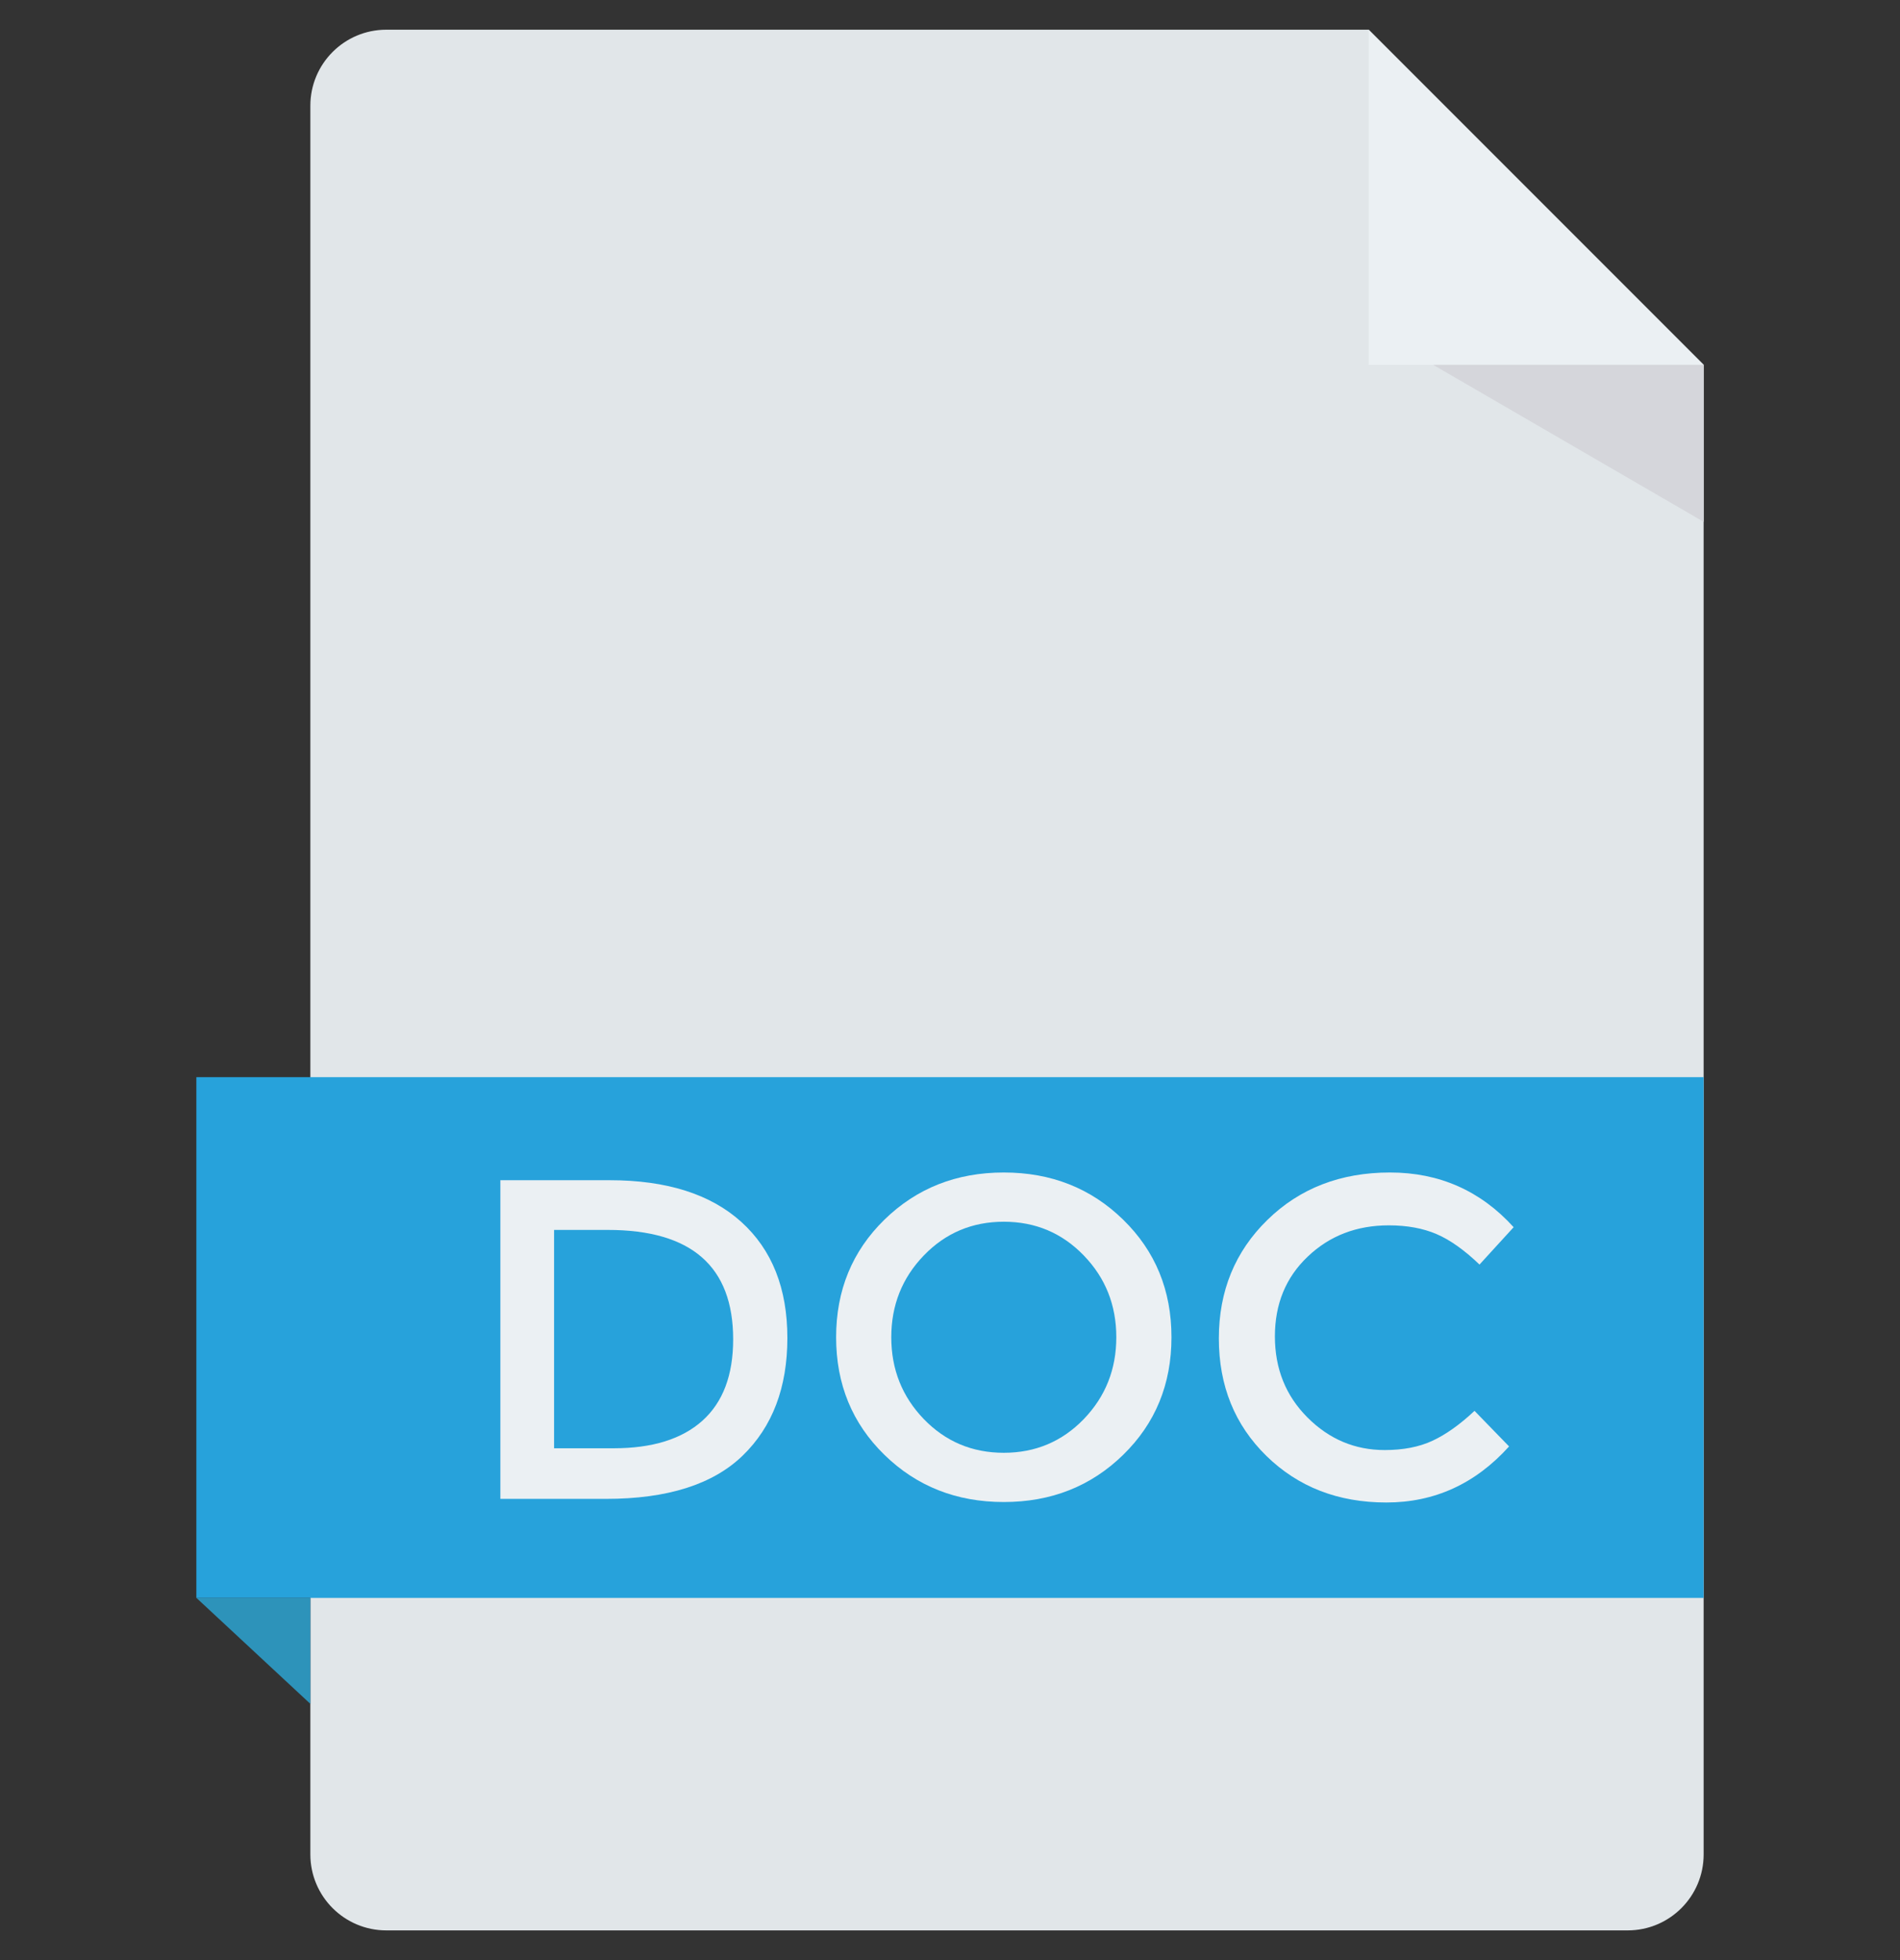 <svg width="32" height="33" viewBox="0 0 32 33" fill="none" xmlns="http://www.w3.org/2000/svg">
<rect x="0" y="0" width="32" height="33" fill="#333333" stroke="none"/>
<g clip-path="url(#clip0)">
<path d="M23.051 0.5H6.507C5.8 0.5 5.227 1.073 5.227 1.78V31.22C5.227 31.927 5.8 32.5 6.507 32.5H27.413C28.12 32.5 28.693 31.927 28.693 31.22V6.142L23.051 0.5Z" fill="#E1E6E9"/>
<path d="M28.693 18.135H3.307V26.902H28.693V18.135Z" fill="#27A2DB"/>
<path d="M12.486 20.573C13.003 21.041 13.261 21.692 13.261 22.526C13.261 23.36 13.01 24.02 12.509 24.506C12.007 24.992 11.24 25.235 10.207 25.235H8.427V19.87H10.268C11.23 19.87 11.969 20.105 12.486 20.573ZM12.348 22.549C12.348 21.321 11.645 20.707 10.238 20.707H9.332V24.383H10.338C10.987 24.383 11.485 24.228 11.83 23.919C12.175 23.609 12.348 23.153 12.348 22.549Z" fill="#EBF0F3"/>
<path d="M18.916 24.494C18.374 25.023 17.704 25.288 16.906 25.288C16.108 25.288 15.438 25.023 14.896 24.494C14.353 23.965 14.082 23.304 14.082 22.514C14.082 21.724 14.353 21.064 14.896 20.534C15.438 20.005 16.108 19.74 16.906 19.74C17.704 19.74 18.374 20.005 18.916 20.534C19.459 21.064 19.73 21.724 19.73 22.514C19.73 23.304 19.459 23.965 18.916 24.494ZM18.253 21.137C17.887 20.758 17.438 20.569 16.906 20.569C16.374 20.569 15.925 20.758 15.559 21.137C15.194 21.515 15.011 21.974 15.011 22.514C15.011 23.054 15.194 23.513 15.559 23.892C15.925 24.27 16.374 24.459 16.906 24.459C17.438 24.459 17.887 24.27 18.253 23.892C18.618 23.513 18.801 23.054 18.801 22.514C18.801 21.974 18.619 21.515 18.253 21.137Z" fill="#EBF0F3"/>
<path d="M23.322 24.413C23.633 24.413 23.902 24.361 24.127 24.256C24.352 24.151 24.588 23.984 24.834 23.753L25.416 24.352C24.849 24.981 24.159 25.296 23.349 25.296C22.537 25.296 21.865 25.035 21.33 24.513C20.796 23.991 20.528 23.331 20.528 22.533C20.528 21.735 20.801 21.07 21.346 20.538C21.89 20.006 22.579 19.74 23.41 19.74C24.241 19.74 24.936 20.047 25.493 20.661L24.918 21.29C24.662 21.045 24.42 20.873 24.192 20.776C23.965 20.679 23.698 20.63 23.39 20.63C22.848 20.63 22.393 20.805 22.025 21.156C21.656 21.506 21.472 21.954 21.472 22.499C21.472 23.044 21.655 23.499 22.021 23.865C22.387 24.231 22.82 24.413 23.322 24.413Z" fill="#EBF0F3"/>
<path d="M3.307 26.901L5.227 28.686V26.901H3.307Z" fill="#2D93BA"/>
<path d="M23.051 6.142H28.693L23.051 0.5L23.051 6.142Z" fill="#EBF0F3"/>
<path d="M24.137 6.142L28.694 8.786V6.142H24.137Z" fill="#D5D6DB"/>
</g>
<defs>
<clipPath id="clip0">
<rect width="32" height="32" fill="white" transform="translate(0 0.5)"/>
</clipPath>
</defs>
</svg>

